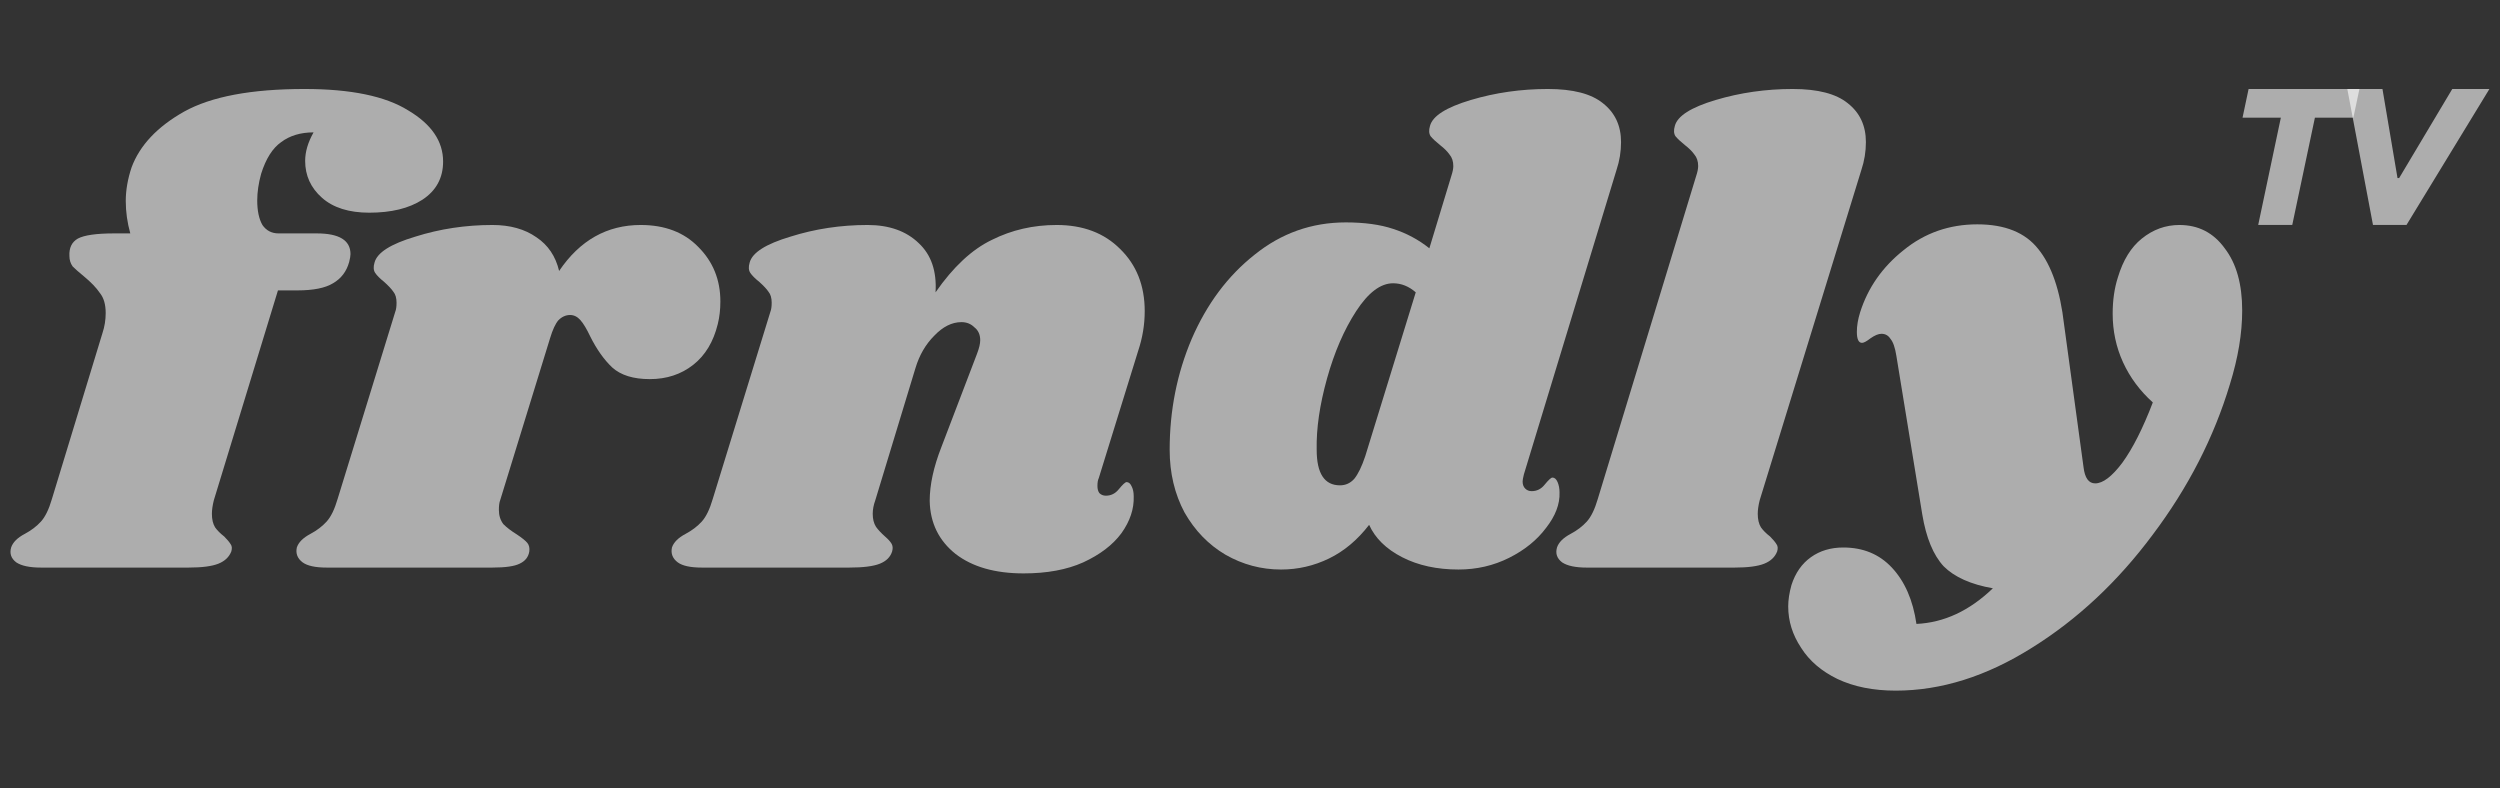 <svg width="203" height="64" viewBox="0 0 203 64" fill="none" xmlns="http://www.w3.org/2000/svg">
<rect x="0" y="0" width="203" height="64" fill="#333333" stroke="none"/>
<g clip-path="url(#clip0_5231_13368)">
<g clip-path="url(#clip1_5231_13368)">
<path d="M145.569 7.226C147.603 7.226 149.092 7.612 150.039 8.383C151.021 9.154 151.511 10.206 151.511 11.538C151.511 12.309 151.389 13.063 151.143 13.799L142.887 40.619C142.782 41.039 142.729 41.407 142.729 41.723C142.729 42.179 142.817 42.547 142.992 42.827C143.168 43.073 143.413 43.318 143.729 43.563C143.974 43.809 144.149 44.019 144.254 44.194C144.36 44.335 144.377 44.528 144.307 44.773C144.132 45.229 143.781 45.562 143.255 45.772C142.729 45.983 141.923 46.088 140.836 46.088H128.847C127.935 46.088 127.269 45.947 126.848 45.667C126.428 45.351 126.287 44.948 126.428 44.457C126.568 44.037 126.936 43.669 127.532 43.353C128.058 43.073 128.496 42.74 128.847 42.354C129.197 41.968 129.495 41.355 129.741 40.513L137.734 14.273C137.839 13.957 137.891 13.694 137.891 13.484C137.891 13.098 137.786 12.783 137.576 12.537C137.401 12.292 137.155 12.046 136.84 11.801C136.489 11.521 136.226 11.275 136.051 11.065C135.911 10.855 135.893 10.574 135.998 10.223C136.209 9.417 137.313 8.716 139.311 8.12C141.31 7.524 143.396 7.226 145.569 7.226Z" fill="white" fill-opacity="0.6"/>
<path d="M123.741 38.515C123.671 38.796 123.636 38.988 123.636 39.094C123.636 39.339 123.706 39.532 123.847 39.672C123.987 39.812 124.162 39.882 124.372 39.882C124.793 39.882 125.144 39.707 125.424 39.356C125.74 38.971 125.95 38.778 126.055 38.778C126.231 38.778 126.371 38.901 126.476 39.146C126.581 39.392 126.634 39.672 126.634 39.988C126.669 40.934 126.301 41.898 125.529 42.88C124.793 43.861 123.794 44.668 122.532 45.299C121.27 45.93 119.903 46.245 118.43 46.245C116.677 46.245 115.152 45.912 113.855 45.246C112.558 44.58 111.664 43.704 111.173 42.617C110.227 43.844 109.14 44.755 107.913 45.351C106.686 45.947 105.389 46.245 104.021 46.245C102.409 46.245 100.901 45.842 99.499 45.036C98.132 44.23 97.027 43.09 96.186 41.618C95.38 40.11 94.977 38.41 94.977 36.517C94.977 33.327 95.573 30.329 96.764 27.524C97.992 24.685 99.692 22.406 101.865 20.688C104.039 18.935 106.511 18.059 109.28 18.059C110.788 18.059 112.067 18.234 113.119 18.585C114.206 18.935 115.187 19.461 116.064 20.162L117.852 14.273C117.957 13.957 118.009 13.694 118.009 13.484C118.009 13.098 117.904 12.783 117.694 12.537C117.519 12.292 117.273 12.046 116.958 11.801C116.607 11.521 116.344 11.275 116.169 11.065C116.029 10.855 116.011 10.574 116.116 10.223C116.327 9.417 117.431 8.716 119.429 8.12C121.428 7.524 123.514 7.226 125.687 7.226C127.721 7.226 129.21 7.612 130.157 8.383C131.139 9.154 131.629 10.206 131.629 11.538C131.629 12.309 131.507 13.063 131.261 13.799L123.741 38.515ZM114.959 23.738C114.399 23.247 113.785 23.002 113.119 23.002C112.102 23.002 111.103 23.756 110.122 25.263C109.14 26.771 108.351 28.594 107.755 30.732C107.159 32.871 106.879 34.799 106.914 36.517C106.914 38.445 107.545 39.409 108.807 39.409C109.263 39.409 109.648 39.234 109.964 38.883C110.279 38.498 110.577 37.884 110.858 37.043L114.959 23.738Z" fill="white" fill-opacity="0.6"/>
<path d="M89.218 38.83C89.147 38.97 89.112 39.181 89.112 39.461C89.112 39.707 89.165 39.9 89.27 40.04C89.41 40.18 89.586 40.25 89.796 40.25C90.217 40.25 90.567 40.075 90.848 39.724C91.163 39.339 91.374 39.146 91.479 39.146C91.654 39.146 91.794 39.268 91.899 39.514C92.005 39.724 92.057 39.987 92.057 40.303C92.092 41.319 91.759 42.318 91.058 43.3C90.357 44.247 89.323 45.035 87.955 45.666C86.623 46.262 85.01 46.56 83.117 46.56C80.804 46.56 78.963 46.035 77.596 44.983C76.229 43.896 75.527 42.459 75.492 40.671C75.492 39.374 75.808 37.919 76.439 36.306L79.331 28.734C79.507 28.278 79.594 27.91 79.594 27.629C79.594 27.174 79.436 26.823 79.121 26.578C78.84 26.297 78.49 26.157 78.069 26.157C77.298 26.157 76.562 26.525 75.86 27.261C75.159 27.962 74.651 28.839 74.335 29.89L71.075 40.618C70.935 41.004 70.865 41.372 70.865 41.722C70.865 42.143 70.952 42.494 71.128 42.774C71.303 43.02 71.548 43.282 71.864 43.563C72.109 43.773 72.284 43.966 72.39 44.141C72.495 44.317 72.512 44.527 72.442 44.773C72.302 45.228 71.969 45.561 71.443 45.772C70.917 45.982 70.093 46.087 68.972 46.087H56.982C56.07 46.087 55.422 45.947 55.036 45.666C54.615 45.351 54.458 44.948 54.563 44.457C54.703 44.036 55.071 43.668 55.667 43.353C56.193 43.072 56.631 42.739 56.982 42.353C57.332 41.968 57.63 41.354 57.876 40.513L62.556 25.315C62.626 25.14 62.661 24.895 62.661 24.579C62.661 24.194 62.574 23.896 62.398 23.685C62.258 23.475 62.013 23.212 61.662 22.896C61.311 22.616 61.066 22.371 60.926 22.16C60.786 21.95 60.768 21.669 60.873 21.319C61.084 20.512 62.188 19.811 64.186 19.215C66.184 18.584 68.27 18.269 70.444 18.269C72.197 18.269 73.582 18.76 74.598 19.741C75.615 20.688 76.071 22.02 75.966 23.738C77.403 21.669 78.928 20.25 80.541 19.478C82.153 18.672 83.906 18.269 85.799 18.269C87.938 18.269 89.656 18.917 90.953 20.215C92.285 21.512 92.951 23.194 92.951 25.263C92.951 26.35 92.776 27.419 92.425 28.471L89.218 38.83Z" fill="white" fill-opacity="0.6"/>
<path d="M52.025 18.269C53.989 18.269 55.549 18.865 56.706 20.057C57.898 21.249 58.494 22.721 58.494 24.474C58.494 25.14 58.423 25.754 58.283 26.315C57.933 27.752 57.267 28.856 56.285 29.628C55.303 30.399 54.129 30.784 52.762 30.784C51.429 30.784 50.413 30.469 49.712 29.838C49.045 29.207 48.45 28.365 47.924 27.314C47.643 26.718 47.38 26.279 47.135 25.999C46.889 25.719 46.609 25.578 46.293 25.578C45.943 25.578 45.627 25.719 45.347 25.999C45.102 26.279 44.874 26.77 44.663 27.471L40.614 40.618C40.544 40.793 40.509 41.056 40.509 41.407C40.509 41.863 40.632 42.248 40.877 42.564C41.157 42.844 41.526 43.125 41.981 43.405C42.402 43.686 42.682 43.914 42.823 44.089C42.963 44.264 43.016 44.492 42.98 44.773C42.91 45.228 42.647 45.561 42.192 45.772C41.771 45.982 41.035 46.087 39.983 46.087H26.521C25.609 46.087 24.961 45.947 24.575 45.666C24.154 45.351 23.997 44.948 24.102 44.457C24.242 44.036 24.61 43.668 25.206 43.353C25.732 43.072 26.17 42.739 26.521 42.353C26.871 41.968 27.169 41.354 27.415 40.513L32.095 25.315C32.165 25.14 32.2 24.895 32.2 24.579C32.2 24.194 32.113 23.896 31.937 23.685C31.797 23.475 31.552 23.212 31.201 22.896C30.851 22.616 30.605 22.371 30.465 22.16C30.325 21.95 30.307 21.669 30.412 21.319C30.623 20.512 31.727 19.811 33.725 19.215C35.724 18.584 37.809 18.269 39.983 18.269C41.42 18.269 42.612 18.602 43.559 19.268C44.505 19.899 45.119 20.811 45.4 22.003C47.082 19.513 49.291 18.269 52.025 18.269Z" fill="white" fill-opacity="0.6"/>
<path d="M24.726 7.226C28.477 7.226 31.282 7.804 33.14 8.961C35.033 10.083 35.98 11.468 35.98 13.116C35.98 14.448 35.419 15.482 34.297 16.218C33.21 16.919 31.773 17.27 29.985 17.27C28.337 17.27 27.057 16.867 26.146 16.06C25.234 15.254 24.779 14.255 24.779 13.063C24.779 12.327 25.006 11.556 25.462 10.749C24.41 10.749 23.534 11.012 22.833 11.538C22.132 12.029 21.588 12.888 21.203 14.115C20.992 14.886 20.887 15.605 20.887 16.271C20.887 17.112 21.027 17.778 21.308 18.269C21.623 18.725 22.061 18.953 22.622 18.953H25.725C27.548 18.953 28.46 19.514 28.46 20.635C28.46 20.776 28.424 20.986 28.354 21.267C28.144 22.038 27.706 22.616 27.04 23.002C26.409 23.387 25.445 23.58 24.148 23.58H22.57L17.364 40.618C17.259 41.039 17.206 41.407 17.206 41.723C17.206 42.178 17.294 42.547 17.469 42.827C17.644 43.072 17.89 43.318 18.205 43.563C18.451 43.809 18.626 44.019 18.731 44.194C18.836 44.334 18.854 44.527 18.784 44.773C18.608 45.228 18.258 45.562 17.732 45.772C17.206 45.982 16.4 46.087 15.313 46.087H3.323C2.412 46.087 1.746 45.947 1.325 45.667C0.904 45.351 0.764 44.948 0.904 44.457C1.044 44.036 1.412 43.668 2.008 43.353C2.534 43.072 2.973 42.739 3.323 42.354C3.674 41.968 3.972 41.355 4.217 40.513L8.319 27.051C8.494 26.525 8.582 25.982 8.582 25.421C8.582 24.72 8.424 24.176 8.109 23.791C7.828 23.37 7.39 22.914 6.794 22.423C6.408 22.108 6.11 21.845 5.9 21.635C5.725 21.389 5.637 21.109 5.637 20.793C5.602 20.127 5.83 19.654 6.321 19.373C6.846 19.093 7.828 18.953 9.265 18.953H10.58C10.335 18.076 10.212 17.2 10.212 16.323C10.212 15.447 10.37 14.535 10.685 13.589C11.351 11.801 12.771 10.293 14.945 9.066C17.153 7.839 20.414 7.226 24.726 7.226Z" fill="white" fill-opacity="0.6"/>
<path d="M176.965 18.269C178.508 18.269 179.735 18.9 180.647 20.162C181.593 21.389 182.066 23.072 182.066 25.211C182.066 27.069 181.733 29.067 181.067 31.206C179.77 35.518 177.684 39.584 174.809 43.406C171.97 47.227 168.692 50.294 164.976 52.608C161.295 54.922 157.614 56.079 153.933 56.079C152.11 56.079 150.532 55.763 149.2 55.132C147.903 54.501 146.921 53.66 146.255 52.608C145.554 51.556 145.203 50.435 145.203 49.243C145.203 48.717 145.291 48.138 145.466 47.507C145.782 46.526 146.307 45.772 147.044 45.246C147.78 44.72 148.656 44.457 149.673 44.457C151.286 44.457 152.6 45.001 153.617 46.087C154.669 47.209 155.335 48.734 155.615 50.663C157.859 50.557 159.927 49.593 161.821 47.77C160.033 47.455 158.7 46.859 157.824 45.982C156.983 45.071 156.404 43.669 156.089 41.775L153.985 28.892C153.88 28.226 153.722 27.77 153.512 27.524C153.337 27.244 153.091 27.104 152.776 27.104C152.53 27.104 152.232 27.226 151.882 27.472C151.566 27.717 151.338 27.84 151.198 27.84C150.918 27.84 150.777 27.542 150.777 26.946C150.777 26.455 150.865 25.929 151.04 25.368C151.671 23.37 152.846 21.687 154.564 20.32C156.281 18.918 158.28 18.217 160.558 18.217C162.802 18.217 164.45 18.883 165.502 20.215C166.588 21.547 167.29 23.598 167.605 26.367L169.183 37.937C169.288 38.813 169.603 39.251 170.129 39.251C170.76 39.251 171.496 38.69 172.338 37.568C173.179 36.411 174.003 34.781 174.809 32.678C173.758 31.731 172.951 30.645 172.39 29.418C171.83 28.191 171.549 26.876 171.549 25.474C171.549 24.387 171.689 23.405 171.97 22.529C172.39 21.126 173.039 20.075 173.915 19.373C174.827 18.637 175.844 18.269 176.965 18.269Z" fill="white" fill-opacity="0.6"/>
<path d="M182.586 7.226L182.094 9.556H185.205L183.366 18.265H186.131L187.97 9.556H191.093L191.585 7.226H182.586Z" fill="white" fill-opacity="0.6"/>
<path d="M190.602 7.226L192.686 18.265H195.408L202.14 7.226H199.125L194.809 14.461H194.678L193.456 7.226H190.602Z" fill="white" fill-opacity="0.6"/>
</g>
</g>
<defs>
<clipPath id="clip0_5231_13368">
<rect width="201.29" height="64" fill="white" transform="translate(0.852)"/>
</clipPath>
<clipPath id="clip1_5231_13368">
<rect width="201.29" height="48.853" fill="white" transform="translate(0.852 7.226)"/>
</clipPath>
</defs>
</svg>
